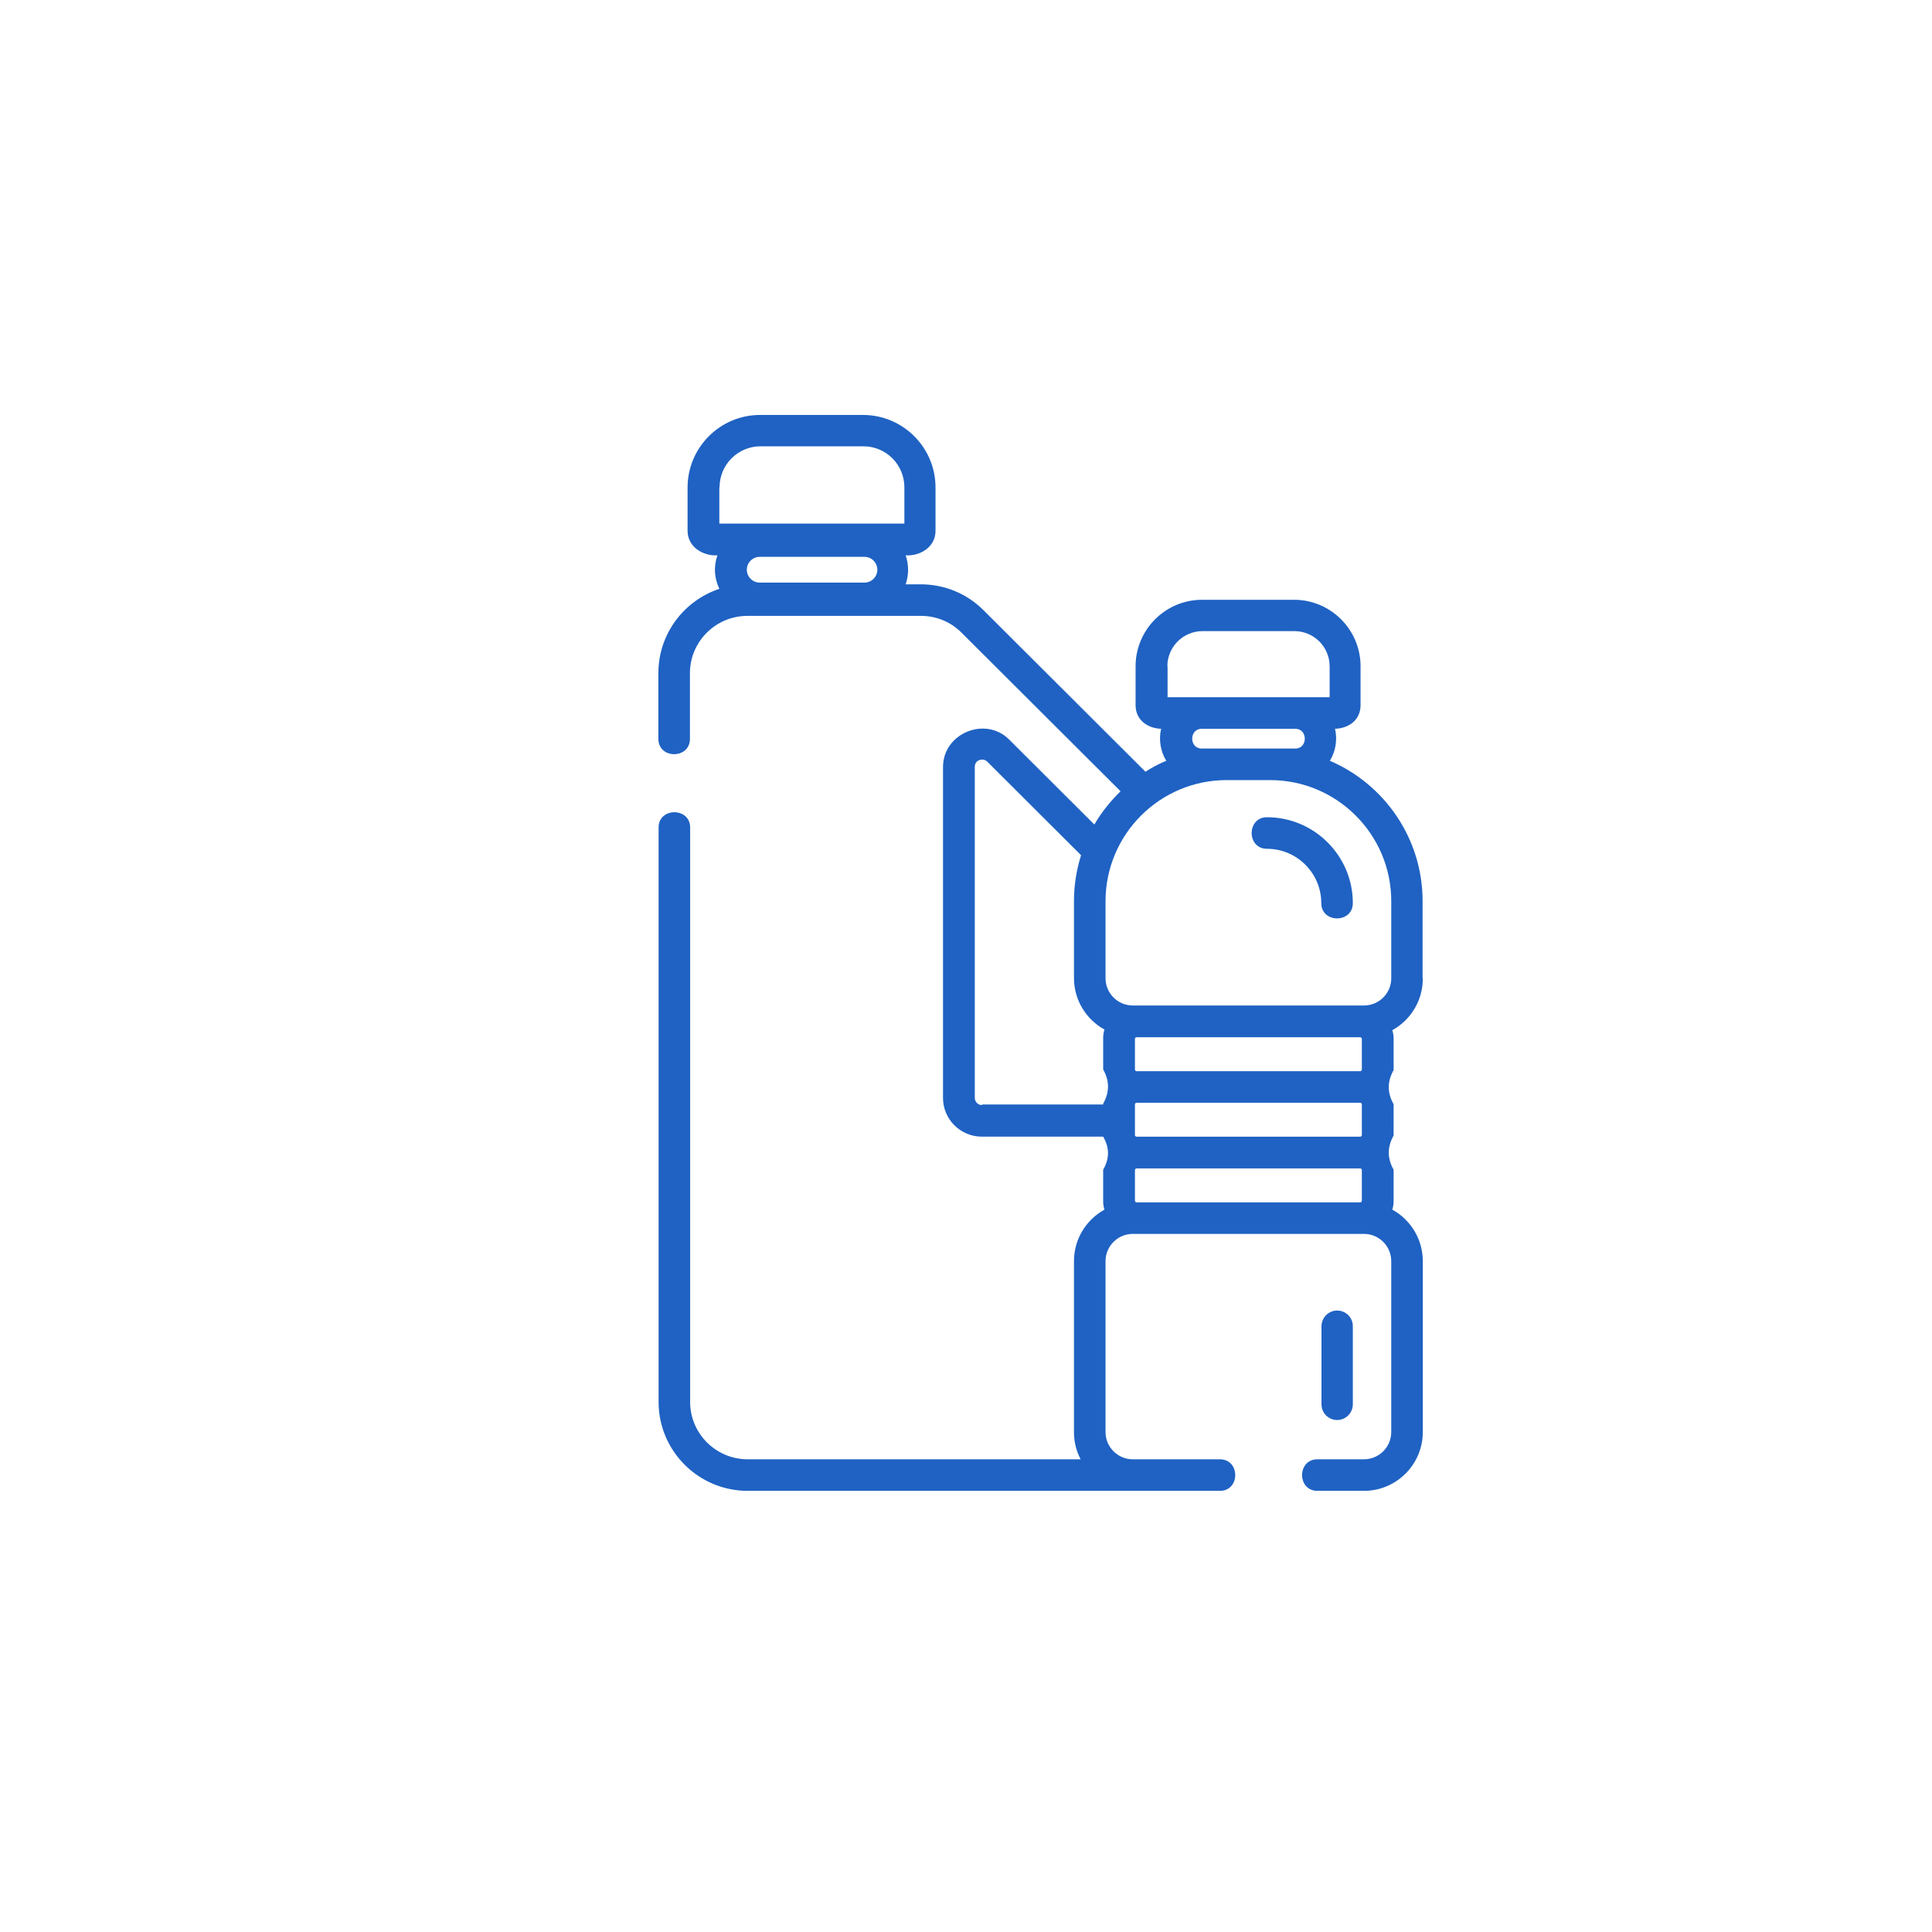 <?xml version="1.0" encoding="UTF-8"?> <svg xmlns="http://www.w3.org/2000/svg" id="_图层_2" data-name="图层 2" viewBox="0 0 90 90"><defs><style> .cls-1 { fill: #1f62c3; } .cls-1, .cls-2 { stroke-width: 0px; } .cls-2 { fill: #fff; opacity: 0; } </style></defs><g id="_图层_1-2" data-name="图层 1"><circle class="cls-2" cx="45" cy="45" r="45"></circle><g><path class="cls-1" d="m66.27,45.57v-3.59c0-2.93-1.78-5.45-4.32-6.54.27-.43.36-1,.24-1.49.63-.02,1.19-.4,1.19-1.1v-1.81c0-1.71-1.39-3.1-3.1-3.1h-4.28c-1.71,0-3.1,1.39-3.1,3.1v1.81c0,.69.56,1.08,1.19,1.1-.12.49-.03,1.06.24,1.49-.34.14-.66.31-.97.51l-7.54-7.52c-.78-.78-1.82-1.21-2.93-1.21h-.7c.15-.45.15-.9,0-1.35.67.04,1.39-.38,1.39-1.14v-2.02c0-1.87-1.52-3.38-3.38-3.38h-4.79c-1.87,0-3.38,1.52-3.38,3.38v2.02c0,.74.71,1.18,1.39,1.14-.18.53-.15,1.05.09,1.56-1.65.55-2.84,2.1-2.84,3.93v3.06c0,.95,1.47.95,1.47,0v-3.06c0-1.47,1.2-2.67,2.68-2.67h8.08c.72,0,1.39.28,1.89.78l7.41,7.39c-.47.46-.89.98-1.22,1.55l-3.97-3.96c-1.1-1.1-3.08-.3-3.08,1.28v15.42c0,.99.81,1.8,1.81,1.8,0,0,5.63,0,5.65,0,.3.51.3,1.02,0,1.54v1.46c0,.14.02.28.06.4-.85.47-1.42,1.37-1.42,2.4v7.96c0,.46.11.89.31,1.27h-15.51c-1.48,0-2.68-1.2-2.68-2.67v-26.76c0-.95-1.47-.95-1.47,0v26.76c0,2.28,1.86,4.14,4.15,4.14h22c.95,0,.95-1.47,0-1.47h-4.06c-.7,0-1.27-.57-1.27-1.27v-7.96c0-.7.57-1.27,1.27-1.27h10.77c.7,0,1.27.57,1.27,1.27v7.96c0,.7-.57,1.27-1.27,1.27h-2.17c-.95,0-.95,1.47,0,1.47h2.17c1.51,0,2.74-1.23,2.74-2.74v-7.96c0-1.03-.57-1.93-1.42-2.4.04-.13.06-.26.06-.4v-1.46c-.3-.53-.3-1.06,0-1.59v-1.46c-.3-.53-.3-1.06,0-1.59v-1.46c0-.14-.02-.28-.06-.4.85-.47,1.42-1.37,1.42-2.4h0Zm-32.75-22.87c0-1.06.86-1.91,1.91-1.91h4.79c1.06,0,1.91.86,1.91,1.91v1.69h-8.62v-1.69Zm1.27,3.84c0-.33.27-.6.6-.6h4.88c.33,0,.6.27.6.6s-.27.6-.6.6h-4.88c-.33,0-.6-.27-.6-.6Zm19.59,4.5c0-.9.73-1.64,1.64-1.64h4.28c.9,0,1.64.73,1.64,1.64v1.44h-7.55v-1.44Zm1.6,3.83c-.59,0-.59-.92,0-.92h4.36c.59,0,.59.92,0,.92h-4.36Zm1.16,1.47h2.03c3.11,0,5.64,2.53,5.64,5.64v3.59c0,.7-.57,1.27-1.27,1.27h-10.77c-.7,0-1.27-.57-1.27-1.27v-3.59c0-3.11,2.53-5.64,5.64-5.64h0Zm6.3,13.5s-.03.06-.06.06h-10.45s-.06-.03-.06-.06v-1.46s.03-.06.06-.06h10.45s.06.03.06.06v1.46Zm0,1.59v1.46s-.03.06-.06.06h-10.45s-.06-.03-.06-.06v-1.46s.03-.06.06-.06h10.45s.06.03.06.06Zm0,3.06v1.46s-.03.06-.06.06h-10.45s-.06-.03-.06-.06v-1.46s.03-.06.06-.06h10.45s.06.03.06.06Zm-17.69-3.01c-.19,0-.34-.15-.34-.34v-15.42c0-.33.39-.43.58-.24l4.37,4.36c-.21.67-.33,1.39-.33,2.13v3.59c0,1.03.57,1.93,1.42,2.4-.04.13-.06.26-.06.4v1.46c.3.53.3,1.06,0,1.59v.04s-5.65,0-5.65,0h0Z"></path><path class="cls-1" d="m63.02,65.42v-3.64c0-.41-.33-.73-.73-.73s-.73.33-.73.73v3.64c0,.41.33.73.73.73s.73-.33.73-.73Z"></path><path class="cls-1" d="m59.02,39.54c1.39,0,2.53,1.13,2.53,2.53,0,.95,1.47.95,1.47,0,0-2.2-1.79-4-4-4-.95,0-.95,1.47,0,1.47h0Z"></path></g></g></svg> 